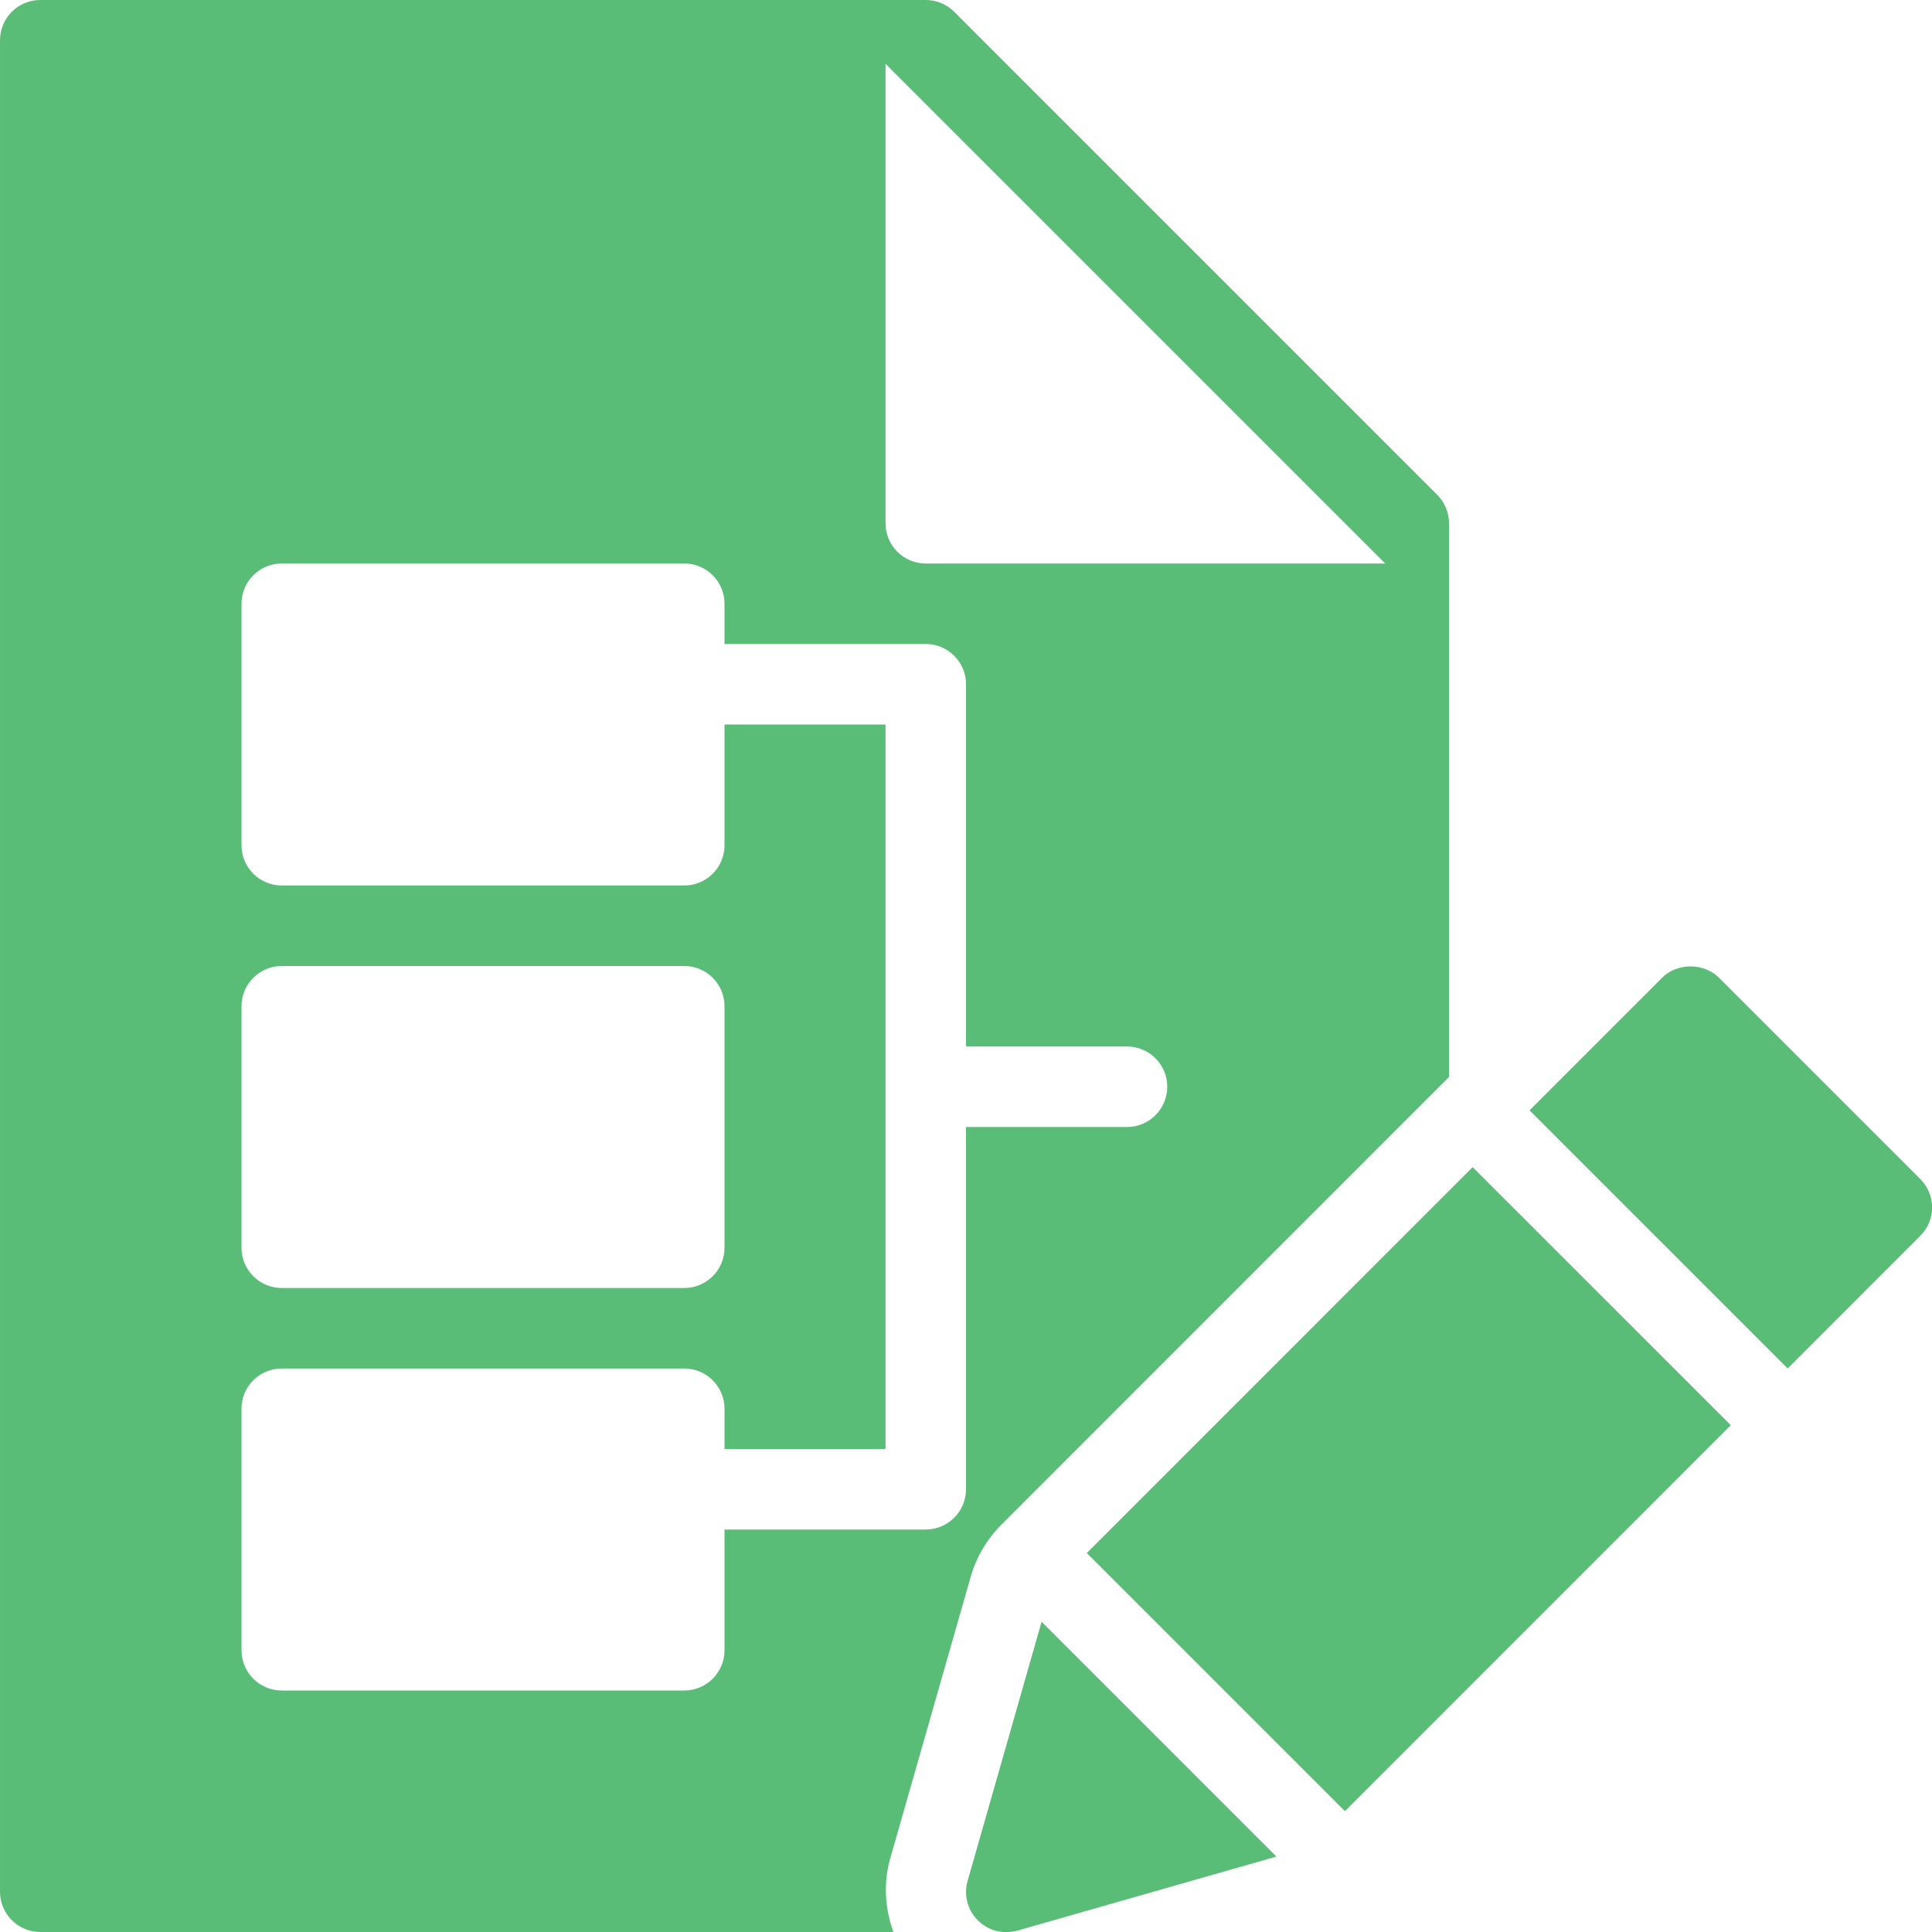 <?xml version="1.0" encoding="UTF-8" standalone="no"?><!DOCTYPE svg PUBLIC "-//W3C//DTD SVG 1.1//EN" "http://www.w3.org/Graphics/SVG/1.1/DTD/svg11.dtd"><svg width="48" height="48" viewBox="0 0 48 48" version="1.1" xmlns="http://www.w3.org/2000/svg" xmlns:xlink="http://www.w3.org/1999/xlink" xml:space="preserve" xmlns:serif="http://www.serif.com/" style="fill-rule:evenodd;clip-rule:evenodd;stroke-linejoin:round;stroke-miterlimit:2;"><g id="Layer-1" serif:id="Layer 1"><path d="M43.001,35.409l-9.587,9.589l-6.413,-6.413l9.586,-9.588l6.414,6.412Z" style="fill:#5abd77;"/><path d="M25.878,40.292l-1.838,6.438c-0.1,0.348 -0.004,0.724 0.254,0.98c0.244,0.244 0.596,0.356 0.982,0.256l6.436,-1.84l-5.834,-5.834Z" style="fill:#5abd77;fill-rule:nonzero;"/><path d="M47.708,29.292l-5,-5c-0.376,-0.376 -1.04,-0.376 -1.414,-0l-3.294,3.294l6.414,6.414l3.294,-3.296c0.392,-0.39 0.392,-1.022 0,-1.412" style="fill:#5abd77;fill-rule:nonzero;"/><path d="M23,14c-0.552,0 -1,-0.448 -1,-1l0,-11.414l12.414,12.414l-11.414,0Zm5,14l-4,0l0,9c0,0.552 -0.448,1 -1,1l-5,0l0,3c0,0.552 -0.448,1 -1,1l-10,0c-0.552,0 -1,-0.448 -1,-1l0,-6c0,-0.552 0.448,-1 1,-1l10,0c0.552,0 1,0.448 1,1l0,1l4,0l0,-18l-4,0l0,3c0,0.552 -0.448,1 -1,1l-10,0c-0.552,0 -1,-0.448 -1,-1l0,-6c0,-0.552 0.448,-1 1,-1l10,0c0.552,0 1,0.448 1,1l0,1l5,0c0.552,0 1,0.448 1,1l0,9l4,0c0.552,0 1,0.448 1,1c0,0.552 -0.448,1 -1,1m-22,-3c0,-0.552 0.448,-1 1,-1l10,0c0.552,0 1,0.448 1,1l0,6c0,0.552 -0.448,1 -1,1l-10,0c-0.552,0 -1,-0.448 -1,-1l0,-6Zm29.708,-12.706l-12,-12c-0.188,-0.188 -0.442,-0.294 -0.708,-0.294l-22,-0c-0.552,-0 -1,0.448 -1,1l0,46c0,0.552 0.448,1 1,1l21.196,0c-0.208,-0.578 -0.254,-1.21 -0.08,-1.822l2,-7c0.14,-0.49 0.402,-0.936 0.764,-1.298l11.12,-11.122l0,-13.758c0,-0.266 -0.106,-0.52 -0.292,-0.706" style="fill:#5abd77;fill-rule:nonzero;"/></g></svg>